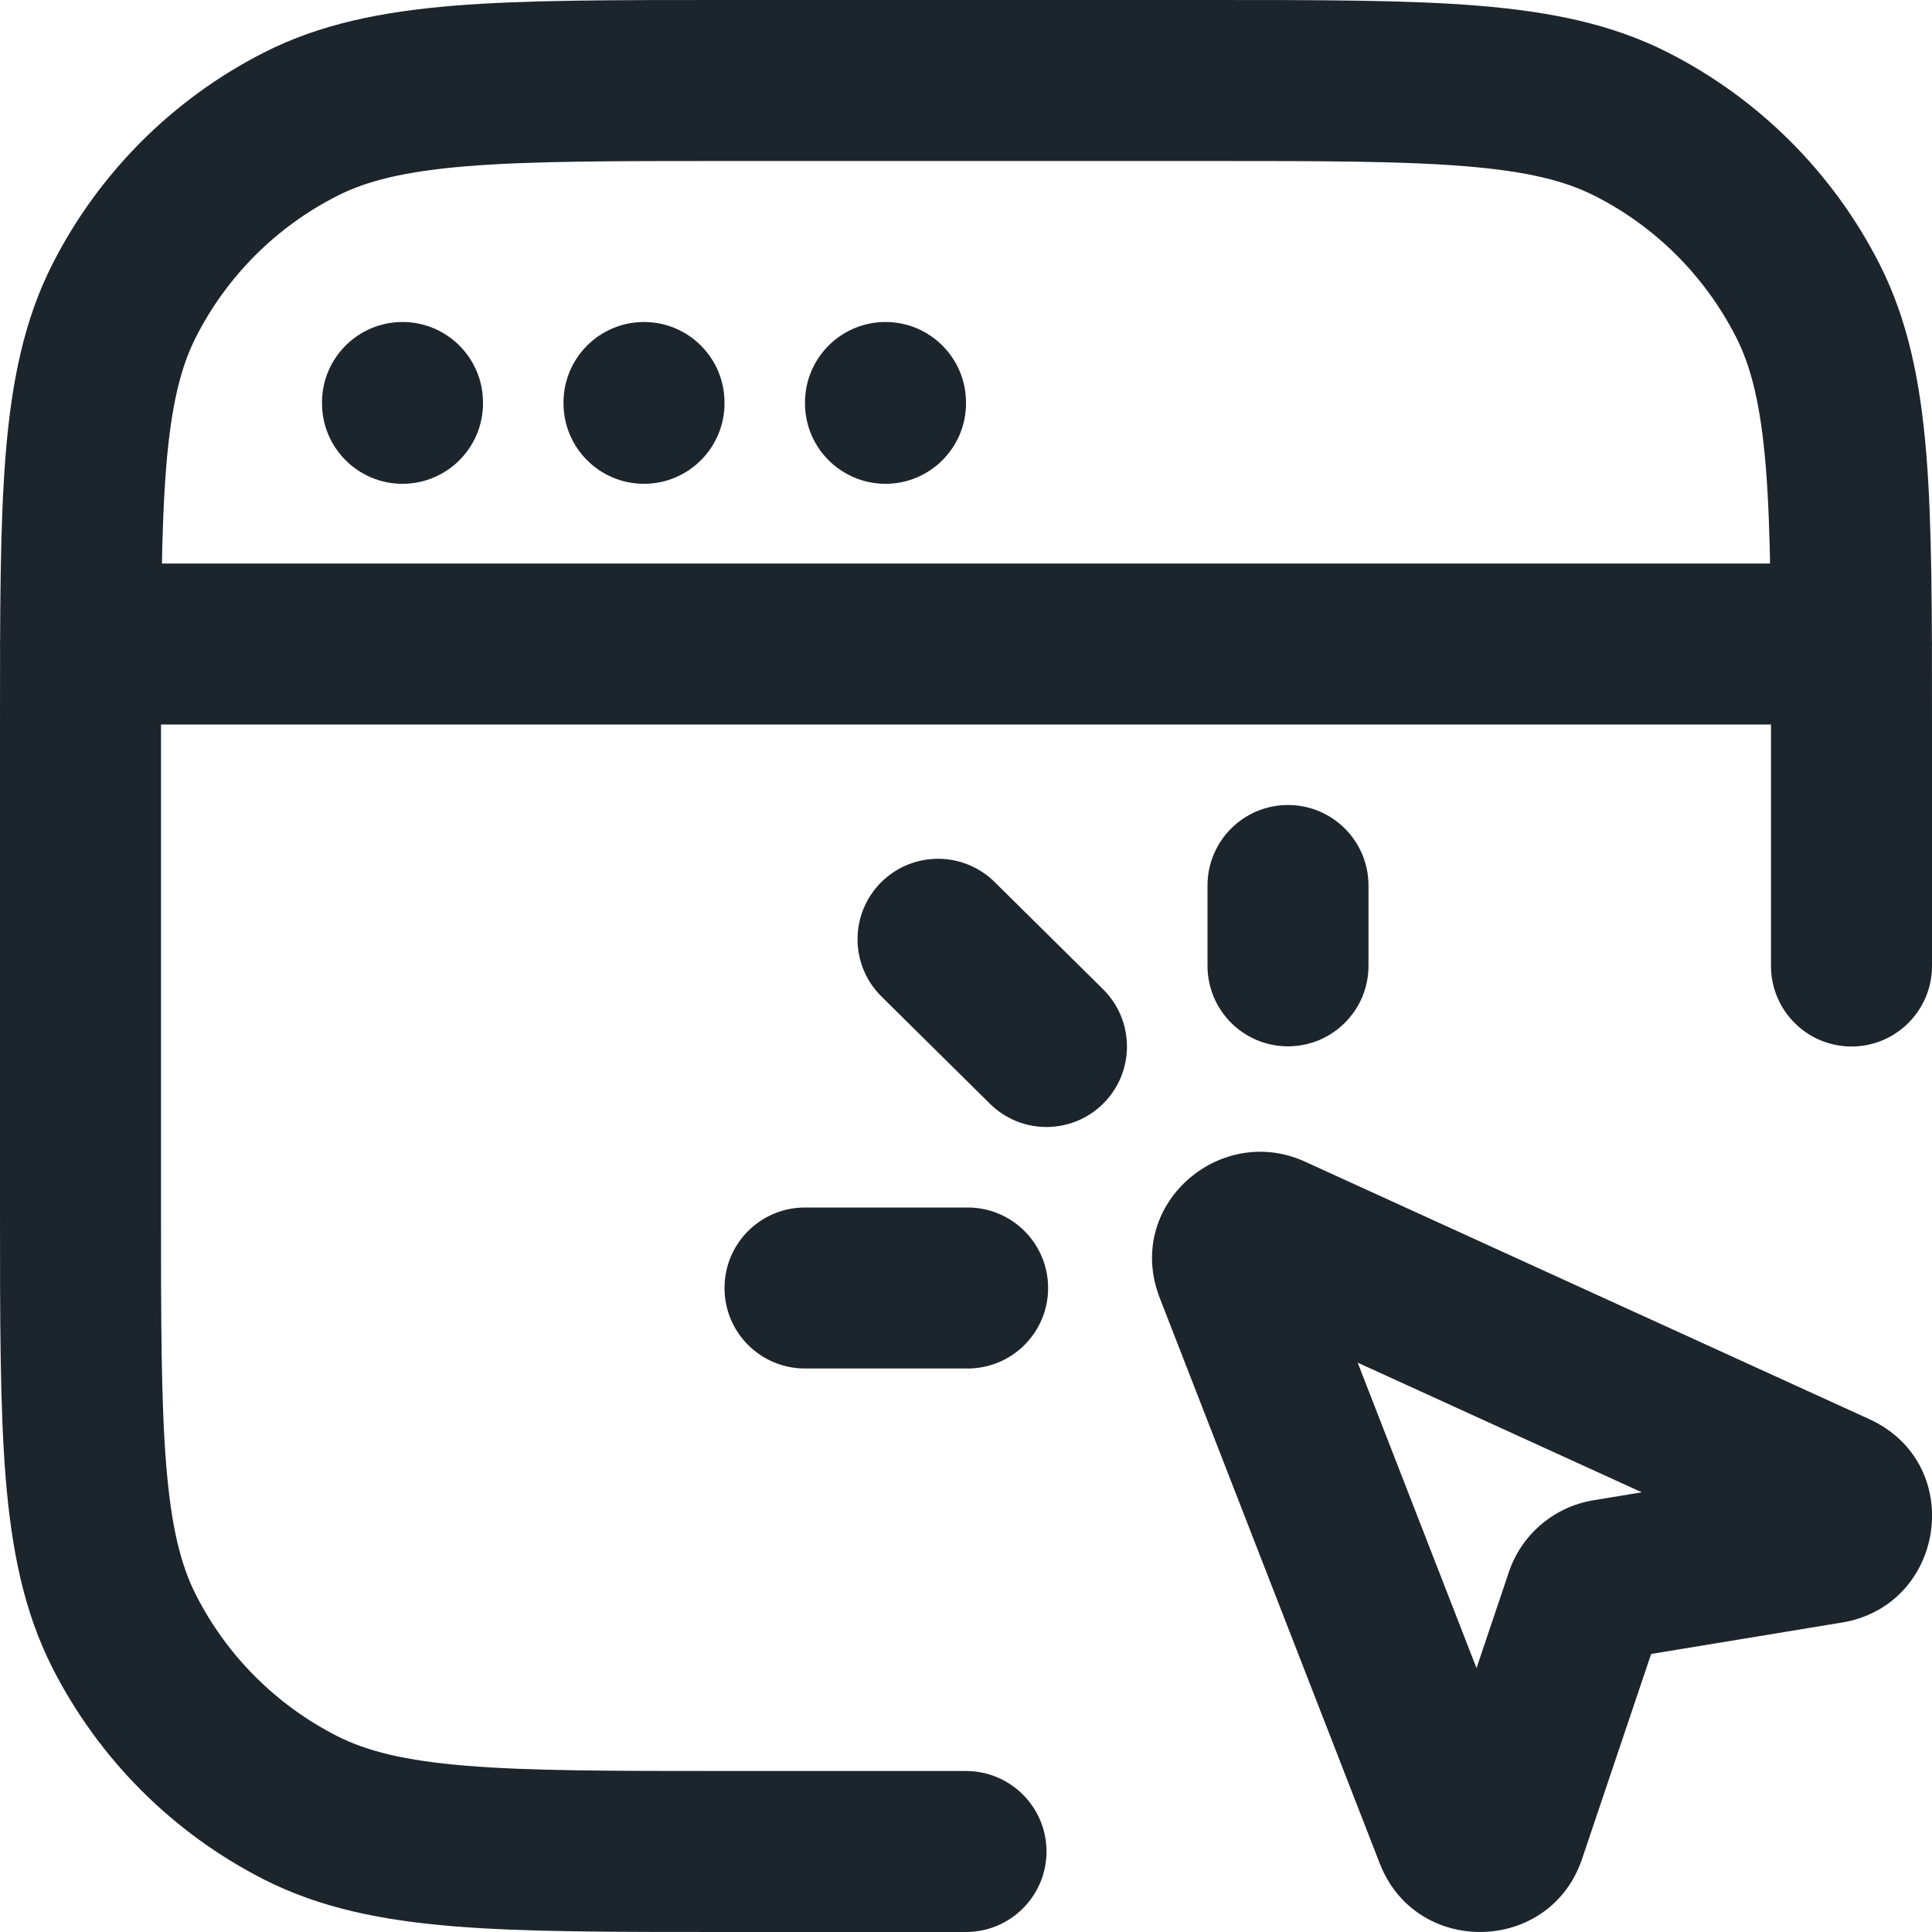 <svg width="24" height="24" viewBox="0 0 24 24" fill="none" xmlns="http://www.w3.org/2000/svg">
<path d="M3.73 22.455L4.184 21.564H4.184L3.73 22.455ZM1.545 20.27L2.436 19.816H2.436L1.545 20.27ZM20.27 1.545L19.816 2.436V2.436L20.27 1.545ZM22.455 3.73L21.564 4.184V4.184L22.455 3.73ZM3.73 1.545L4.184 2.436L3.73 1.545ZM1.545 3.73L2.436 4.184L1.545 3.73ZM22 12C22 12.552 22.448 13 23 13C23.552 13 24 12.552 24 12H22ZM12 24C12.552 24 13 23.552 13 23C13 22.448 12.552 22 12 22V24ZM1 7C0.448 7 0 7.448 0 8C0 8.552 0.448 9 1 9V7ZM23 9C23.552 9 24 8.552 24 8C24 7.448 23.552 7 23 7V9ZM6 5C6 4.448 5.552 4 5 4C4.448 4 4 4.448 4 5H6ZM9 5C9 4.448 8.552 4 8 4C7.448 4 7 4.448 7 5H9ZM12 5C12 4.448 11.552 4 11 4C10.448 4 10 4.448 10 5H12ZM15.339 15.761L14.407 16.124L15.339 15.761ZM18.072 22.787L19.004 22.424V22.424L18.072 22.787ZM22.804 18.538L22.389 19.448L22.804 18.538ZM15.794 15.339L15.379 16.249L15.794 15.339ZM18.706 22.772L19.653 23.092L18.706 22.772ZM19.692 19.847L18.744 19.528L19.692 19.847ZM19.956 19.624L20.118 20.611L19.956 19.624ZM22.718 19.169L22.556 18.182L22.718 19.169ZM12.297 13.711C12.689 14.099 13.322 14.096 13.711 13.703C14.099 13.31 14.095 12.677 13.703 12.289L12.297 13.711ZM12.356 10.957C11.963 10.569 11.33 10.572 10.941 10.965C10.553 11.358 10.557 11.991 10.95 12.379L12.356 10.957ZM15 11.998C15 12.55 15.447 12.998 16 12.998C16.552 12.998 17 12.55 17 11.998H15ZM17 11C17 10.448 16.552 10 16 10C15.447 10 15 10.448 15 11H17ZM12.02 17C12.573 17 13.02 16.552 13.02 16C13.02 15.448 12.573 15 12.02 15V17ZM10 15C9.447 15 9 15.448 9 16C9 16.552 9.447 17 10 17V15ZM4 5.01C4 5.562 4.448 6.01 5 6.01C5.552 6.01 6 5.562 6 5.01H4ZM7 5.01C7 5.562 7.448 6.01 8 6.01C8.552 6.01 9 5.562 9 5.01H7ZM10 5.01C10 5.562 10.448 6.01 11 6.01C11.552 6.01 12 5.562 12 5.01H10ZM9 2H15V0H9V2ZM2 15V9H0V15H2ZM9 22C7.583 22 6.581 21.999 5.797 21.935C5.026 21.872 4.554 21.753 4.184 21.564L3.276 23.346C3.975 23.702 4.739 23.855 5.635 23.929C6.519 24.001 7.616 24 9 24V22ZM0 15C0 16.384 -0.001 17.482 0.071 18.365C0.145 19.261 0.298 20.025 0.654 20.724L2.436 19.816C2.247 19.446 2.128 18.974 2.065 18.203C2.001 17.419 2 16.417 2 15H0ZM4.184 21.564C3.431 21.18 2.819 20.569 2.436 19.816L0.654 20.724C1.229 21.853 2.147 22.771 3.276 23.346L4.184 21.564ZM15 2C16.417 2 17.419 2.001 18.203 2.065C18.974 2.128 19.446 2.247 19.816 2.436L20.724 0.654C20.025 0.298 19.261 0.145 18.365 0.071C17.482 -0.001 16.384 0 15 0V2ZM24 9C24 7.616 24.001 6.519 23.929 5.635C23.855 4.739 23.702 3.975 23.346 3.276L21.564 4.184C21.753 4.554 21.872 5.026 21.935 5.797C21.999 6.581 22 7.583 22 9H24ZM19.816 2.436C20.569 2.819 21.18 3.431 21.564 4.184L23.346 3.276C22.771 2.147 21.853 1.229 20.724 0.654L19.816 2.436ZM9 0C7.616 0 6.519 -0.001 5.635 0.071C4.739 0.145 3.975 0.298 3.276 0.654L4.184 2.436C4.554 2.247 5.026 2.128 5.797 2.065C6.581 2.001 7.583 2 9 2V0ZM2 9C2 7.583 2.001 6.581 2.065 5.797C2.128 5.026 2.247 4.554 2.436 4.184L0.654 3.276C0.298 3.975 0.145 4.739 0.071 5.635C-0.001 6.519 0 7.616 0 9H2ZM3.276 0.654C2.147 1.229 1.229 2.147 0.654 3.276L2.436 4.184C2.819 3.431 3.431 2.819 4.184 2.436L3.276 0.654ZM22 9V12H24V9H22ZM12 22H9V24H12V22ZM1 9H23V7H1V9ZM14.407 16.124L17.14 23.149L19.004 22.424L16.271 15.399L14.407 16.124ZM23.219 17.628L16.21 14.43L15.379 16.249L22.389 19.448L23.219 17.628ZM19.653 23.092L20.639 20.167L18.744 19.528L17.758 22.453L19.653 23.092ZM20.118 20.611L22.881 20.156L22.556 18.182L19.793 18.637L20.118 20.611ZM20.639 20.167C20.559 20.405 20.356 20.572 20.118 20.611L19.793 18.637C19.31 18.717 18.903 19.056 18.744 19.528L20.639 20.167ZM22.389 19.448C21.78 19.17 21.921 18.287 22.556 18.182L22.881 20.156C24.17 19.943 24.43 18.181 23.219 17.628L22.389 19.448ZM17.14 23.149C17.591 24.31 19.254 24.275 19.653 23.092L17.758 22.453C17.957 21.862 18.779 21.846 19.004 22.424L17.14 23.149ZM16.271 15.399C16.5 15.988 15.89 16.482 15.379 16.249L16.21 14.43C15.15 13.946 13.961 14.976 14.407 16.124L16.271 15.399ZM13.703 12.289L12.356 10.957L10.95 12.379L12.297 13.711L13.703 12.289ZM17 11.998V11H15V11.998H17ZM12.02 15H10V17H12.02V15ZM4 5V5.01H6V5H4ZM7 5V5.01H9V5H7ZM10 5V5.01H12V5H10Z" fill="#1D252C"/>
</svg>
